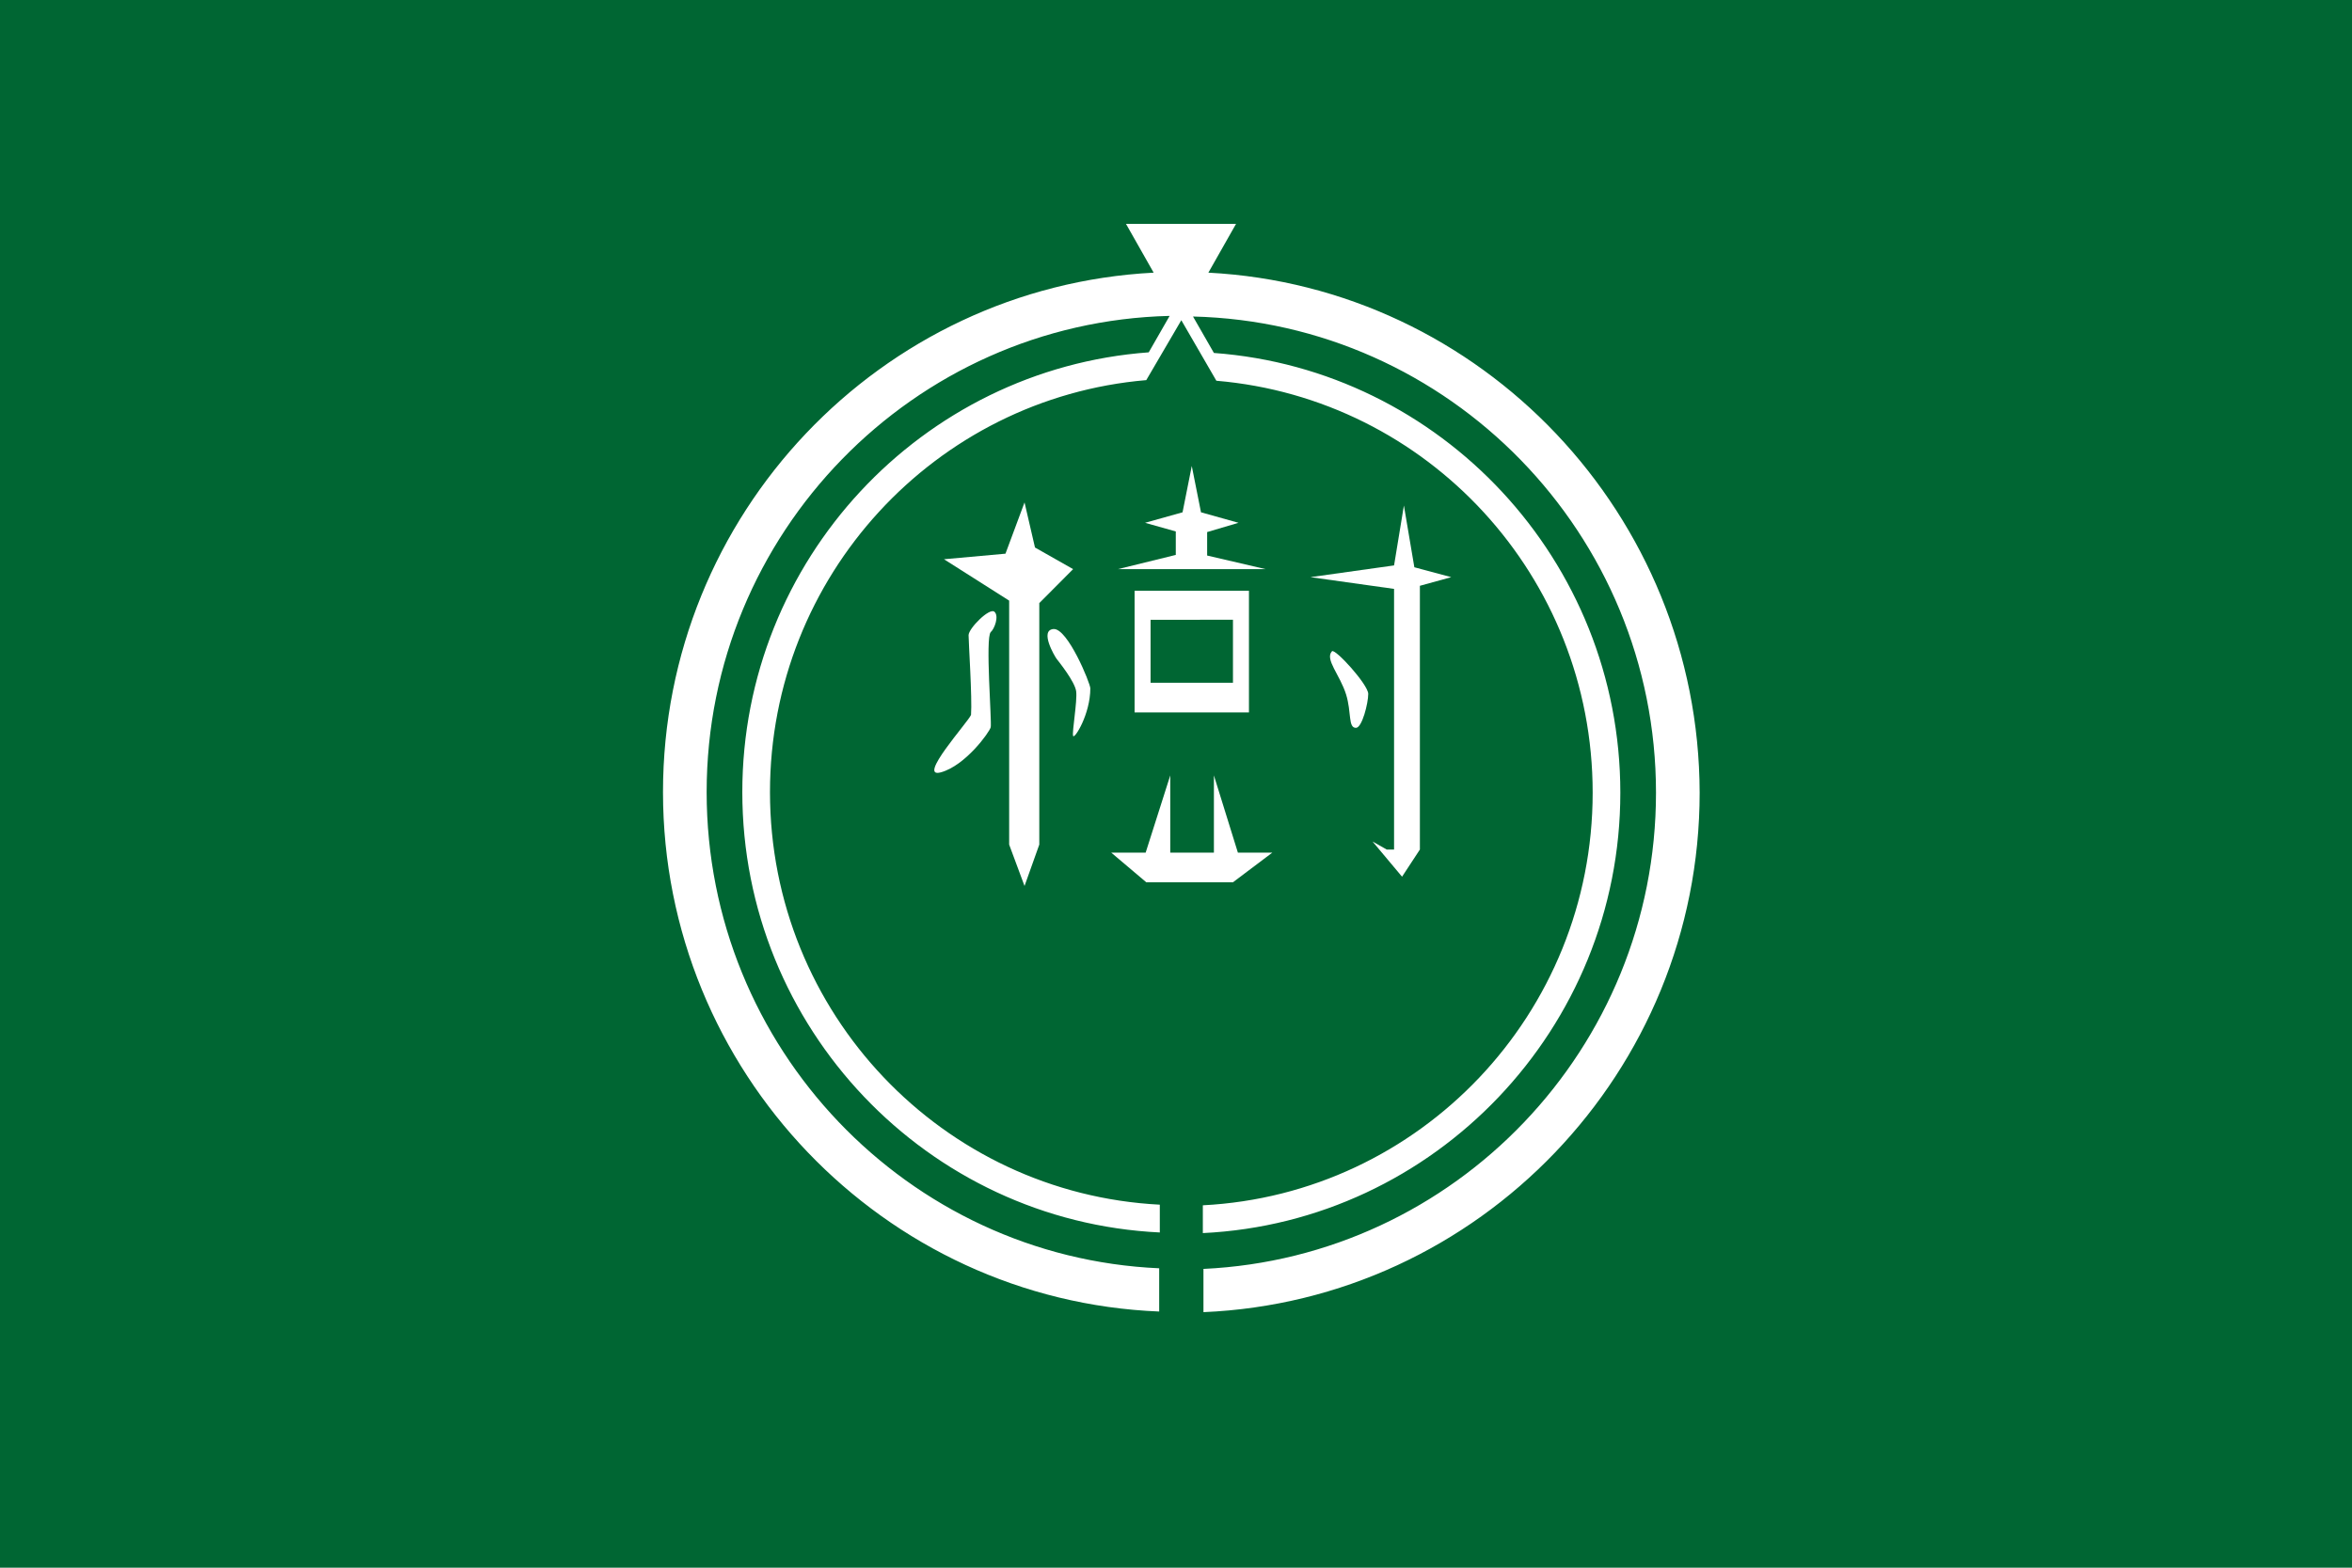 <?xml version="1.0" encoding="UTF-8" standalone="no"?>
<!-- Created with Inkscape (http://www.inkscape.org/) -->

<svg
   xmlns:dc="http://purl.org/dc/elements/1.1/"
   xmlns:cc="http://creativecommons.org/ns#"
   xmlns:rdf="http://www.w3.org/1999/02/22-rdf-syntax-ns#"
   xmlns:svg="http://www.w3.org/2000/svg"
   xmlns="http://www.w3.org/2000/svg"
   xmlns:sodipodi="http://sodipodi.sourceforge.net/DTD/sodipodi-0.dtd"
   xmlns:inkscape="http://www.inkscape.org/namespaces/inkscape"
   version="1.1"
   id="svg2"
   width="324"
   height="216"
   viewBox="0 0 324 216"
   sodipodi:docname="Flag_of_Taiki,_Hokkaido.svg"
   inkscape:version="0.92.3 (2405546, 2018-03-11)">
  <defs
     id="defs6" />
  <sodipodi:namedview
     pagecolor="#ffffff"
     bordercolor="#666666"
     borderopacity="1"
     objecttolerance="10"
     gridtolerance="10"
     guidetolerance="10"
     inkscape:pageopacity="0"
     inkscape:pageshadow="2"
     inkscape:window-width="1920"
     inkscape:window-height="1017"
     id="namedview4"
     showgrid="false"
     inkscape:zoom="1.2396193"
     inkscape:cx="115.65317"
     inkscape:cy="121.36583"
     inkscape:window-x="-8"
     inkscape:window-y="-8"
     inkscape:window-maximized="1"
     inkscape:current-layer="svg2" />
  <style
     id="style817"
     type="text/css">
	.st0{fill:#000040;}
	.st1{fill:#FFFFFF;}
	.st2{fill:#ED1C24;}
	.st3{fill:#FFFFFF;}
</style>
  <style
     id="style840"
     type="text/css">
	.st0{fill:#008040;}
	.st1{fill:#ED1C24;}
	.st2{fill:#FFFFFF;}
	.st3{fill:#FFFFFF;}
</style>
  <style
     id="style923"
     type="text/css">
	.st0{fill:#008040;}
	.st1{fill:#FFC90E;}
</style>
  <g
     id="g966"
     transform="translate(48.237,166.49)">
    <rect
       id="rect925"
       height="216"
       width="324"
       class="st0"
       x="-48.237"
       y="-166.49"
       style="fill:#006633;fill-opacity:1;stroke-width:0.859" />
    <g
       id="g945"
       transform="matrix(0.847,0,0,0.851,-52.363,-163.218)">
	<path
   id="path927"
   d="m 201.4,40.3 4.5,-7.9 H 188 l 4.5,7.9 c -44.4,2.3 -79.8,39.1 -79.8,84.1 0,45.2 35.9,82.3 80.7,84.1 v -7 c -40.9,-1.8 -73.6,-35.7 -73.6,-77.1 0,-41.9 33.6,-76.1 75.3,-77.1 l -3.4,5.9 c -36.9,2.7 -66.1,33.6 -66.1,71.2 0,38.2 30.1,69.5 67.9,71.3 v -4.5 c -35.3,-1.8 -63.4,-31 -63.4,-66.8 0,-35 26.9,-63.8 61.2,-66.7 L 197,48 v 0 0 l 5.7,9.8 c 34.3,2.9 61.2,31.6 61.2,66.7 0,35.8 -28.1,65 -63.4,66.8 v 4.5 c 37.7,-1.8 67.9,-33.1 67.9,-71.3 0,-37.6 -29.2,-68.5 -66.1,-71.2 l -3.4,-5.9 c 41.7,1 75.3,35.2 75.3,77.1 0,41.4 -32.7,75.2 -73.6,77.1 v 7 c 44.8,-1.9 80.7,-38.9 80.7,-84.1 -0.1,-45 -35.5,-81.9 -79.9,-84.2 z"
   class="st1"
   inkscape:connector-curvature="0"
   style="fill:#ffffff" />

	<path
   id="path929"
   d="M 189.4,111.5 V 91.8 H 208 v 19.7 z m 16,-15 H 192 v 10.2 h 13.4 z"
   class="st1"
   inkscape:connector-curvature="0"
   style="fill:#ffffff" />

	<polygon
   id="polygon931"
   points="210.7,88.3 201.2,86.1 201.2,82.3 206.3,80.8 200.2,79.1 198.7,71.6 197.2,79.1 191.1,80.8 196.1,82.2 196.1,86 186.7,88.3 "
   class="st1"
   style="fill:#ffffff" />

	<polygon
   id="polygon933"
   points="195.2,121.7 191.2,134.2 185.6,134.2 191.3,139 205.4,139 211.8,134.2 206.2,134.2 202.3,121.7 202.3,134.2 195.2,134.2 "
   class="st1"
   style="fill:#ffffff" />

	<polygon
   id="polygon935"
   points="235.8,133.7 235.8,91 240.9,89.6 234.9,88 233.2,78 231.6,87.7 218,89.6 231.6,91.5 231.6,133.7 230.4,133.7 228.1,132.4 232.9,138.1 "
   class="st1"
   style="fill:#ffffff" />

	<path
   id="path937"
   d="m 221.5,101.6 c 0.5,-0.5 5.9,5.4 5.9,6.9 0,1.5 -1,5.5 -2,5.5 -1.3,0 -0.7,-2.5 -1.6,-5.4 -1,-3.2 -3.5,-5.7 -2.3,-7 z"
   class="st1"
   inkscape:connector-curvature="0"
   style="fill:#ffffff" />

	<polygon
   id="polygon939"
   points="169,93.4 169,132.9 171.5,139.6 173.9,132.9 173.9,93.8 179.4,88.3 173.2,84.8 171.5,77.5 168.4,85.8 158.4,86.7 "
   class="st1"
   style="fill:#ffffff" />

	<path
   id="path941"
   d="m 182.2,107.6 c 0,-0.8 -3.7,-9.8 -6,-9.6 -2.3,0.2 0.2,4.4 0.5,4.8 0.3,0.4 3,3.7 3.2,5.3 0.2,1.6 -0.7,6.6 -0.5,7.2 0.2,0.6 2.8,-3.5 2.8,-7.7 z"
   class="st1"
   inkscape:connector-curvature="0"
   style="fill:#ffffff" />

	<path
   id="path943"
   d="m 166,98.5 c -0.9,0.9 0.2,14.6 0,15.4 -0.2,0.8 -4.1,6.2 -8.1,7.3 -4,1.1 4.4,-8.1 4.9,-9.3 0.2,-2.7 -0.4,-11.8 -0.4,-12.9 0,-1.1 3.4,-4.5 4.2,-3.8 0.8,0.7 0,2.8 -0.6,3.3 z"
   class="st1"
   inkscape:connector-curvature="0"
   style="fill:#ffffff" />

</g>
  </g>
</svg>
